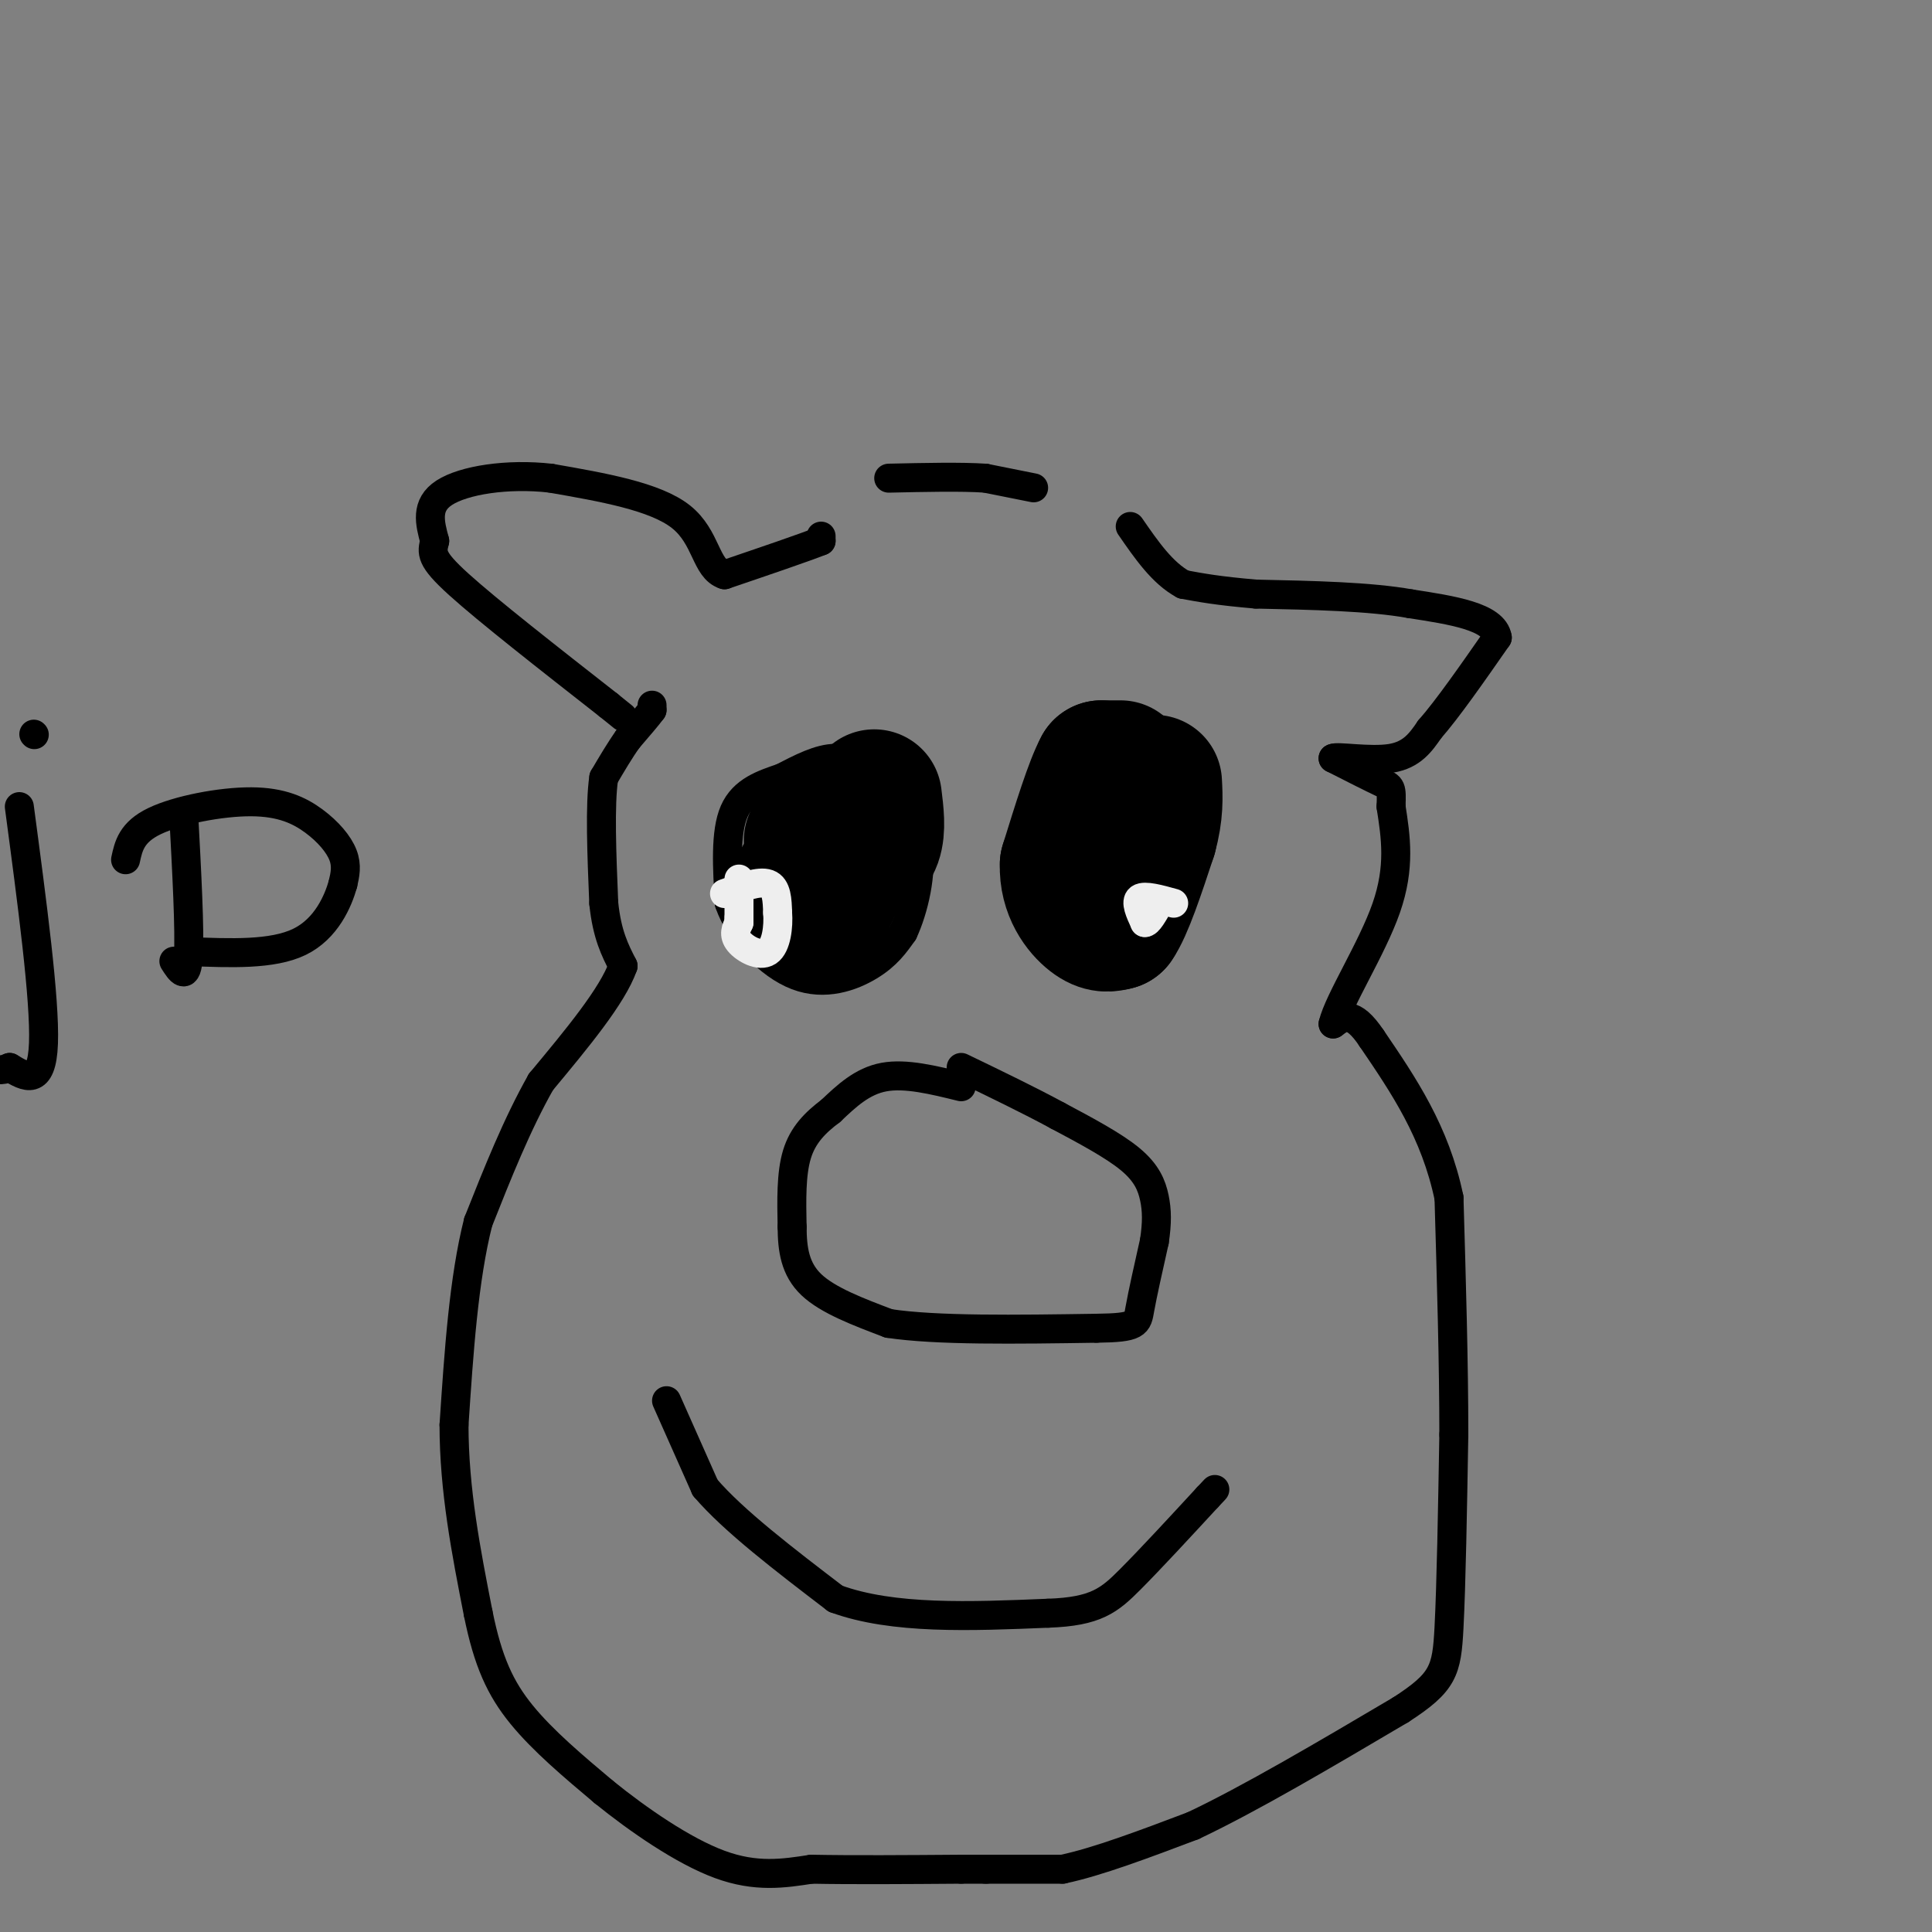 <svg viewBox='0 0 400 400' version='1.1' xmlns='http://www.w3.org/2000/svg' xmlns:xlink='http://www.w3.org/1999/xlink'><rect x="0" y="0" width="400" height="400" fill="#808080" stroke="none"/><g fill='none' stroke='#000000' stroke-width='6' stroke-linecap='round' stroke-linejoin='round'><path d='M135,146c0.000,0.000 0.000,1.000 0,1'/><path d='M135,147c-0.833,1.167 -2.917,3.583 -5,6'/><path d='M130,153c-1.667,2.333 -3.333,5.167 -5,8'/><path d='M125,161c-0.833,5.667 -0.417,15.833 0,26'/><path d='M125,187c0.667,6.500 2.333,9.750 4,13'/><path d='M129,200c-2.167,6.167 -9.583,15.083 -17,24'/><path d='M112,224c-5.000,8.833 -9.000,18.917 -13,29'/><path d='M99,253c-3.000,11.833 -4.000,26.917 -5,42'/><path d='M94,295c0.000,13.500 2.500,26.250 5,39'/><path d='M99,334c2.022,10.022 4.578,15.578 9,21c4.422,5.422 10.711,10.711 17,16'/><path d='M125,371c7.133,5.778 16.467,12.222 24,15c7.533,2.778 13.267,1.889 19,1'/><path d='M168,387c8.333,0.167 19.667,0.083 31,0'/><path d='M199,387c6.000,0.000 5.500,0.000 5,0'/><path d='M204,387c3.500,0.000 9.750,0.000 16,0'/><path d='M220,387c7.167,-1.500 17.083,-5.250 27,-9'/><path d='M247,378c11.667,-5.500 27.333,-14.750 43,-24'/><path d='M290,354c8.867,-5.733 9.533,-8.067 10,-17c0.467,-8.933 0.733,-24.467 1,-40'/><path d='M301,297c0.000,-14.833 -0.500,-31.917 -1,-49'/><path d='M300,248c-2.833,-13.667 -9.417,-23.333 -16,-33'/><path d='M284,215c-4.000,-6.000 -6.000,-4.500 -8,-3'/><path d='M276,212c1.156,-4.867 8.044,-15.533 11,-24c2.956,-8.467 1.978,-14.733 1,-21'/><path d='M288,167c0.156,-4.156 0.044,-4.044 -2,-5c-2.044,-0.956 -6.022,-2.978 -10,-5'/><path d='M276,157c0.756,-0.511 7.644,0.711 12,0c4.356,-0.711 6.178,-3.356 8,-6'/><path d='M296,151c3.667,-4.167 8.833,-11.583 14,-19'/><path d='M310,132c-0.667,-4.333 -9.333,-5.667 -18,-7'/><path d='M292,125c-8.333,-1.500 -20.167,-1.750 -32,-2'/><path d='M260,123c-7.833,-0.667 -11.417,-1.333 -15,-2'/><path d='M245,121c-4.333,-2.333 -7.667,-7.167 -11,-12'/><path d='M214,101c0.000,0.000 -10.000,-2.000 -10,-2'/><path d='M204,99c-5.000,-0.333 -12.500,-0.167 -20,0'/><path d='M170,111c0.000,0.000 0.000,1.000 0,1'/><path d='M170,112c-3.333,1.333 -11.667,4.167 -20,7'/><path d='M150,119c-3.911,-1.222 -3.689,-7.778 -9,-12c-5.311,-4.222 -16.156,-6.111 -27,-8'/><path d='M114,99c-9.000,-1.022 -18.000,0.422 -22,3c-4.000,2.578 -3.000,6.289 -2,10'/><path d='M90,112c-0.578,2.444 -1.022,3.556 5,9c6.022,5.444 18.511,15.222 31,25'/><path d='M126,146c5.167,4.167 2.583,2.083 0,0'/><path d='M4,167c2.667,20.000 5.333,40.000 5,49c-0.333,9.000 -3.667,7.000 -7,5'/><path d='M2,221c-1.833,0.833 -2.917,0.417 -4,0'/><path d='M38,168c0.667,12.417 1.333,24.833 1,30c-0.333,5.167 -1.667,3.083 -3,1'/><path d='M26,178c0.617,-2.853 1.234,-5.707 6,-8c4.766,-2.293 13.679,-4.027 20,-4c6.321,0.027 10.048,1.815 13,4c2.952,2.185 5.129,4.767 6,7c0.871,2.233 0.435,4.116 0,6'/><path d='M71,183c-0.978,3.511 -3.422,9.289 -9,12c-5.578,2.711 -14.289,2.356 -23,2'/><path d='M7,152c0.000,0.000 0.100,0.100 0.1,0.1'/><path d='M199,225c-5.750,-1.417 -11.500,-2.833 -16,-2c-4.500,0.833 -7.750,3.917 -11,7'/><path d='M172,230c-3.222,2.422 -5.778,4.978 -7,9c-1.222,4.022 -1.111,9.511 -1,15'/><path d='M164,254c0.022,4.644 0.578,8.756 4,12c3.422,3.244 9.711,5.622 16,8'/><path d='M184,274c9.833,1.500 26.417,1.250 43,1'/><path d='M227,275c8.556,-0.111 8.444,-0.889 9,-4c0.556,-3.111 1.778,-8.556 3,-14'/><path d='M239,257c0.583,-3.833 0.542,-6.417 0,-9c-0.542,-2.583 -1.583,-5.167 -5,-8c-3.417,-2.833 -9.208,-5.917 -15,-9'/><path d='M219,231c-5.833,-3.167 -12.917,-6.583 -20,-10'/><path d='M138,290c0.000,0.000 8.000,18.000 8,18'/><path d='M146,308c5.833,6.833 16.417,14.917 27,23'/><path d='M173,331c11.833,4.333 27.917,3.667 44,3'/><path d='M217,334c9.911,-0.333 12.689,-2.667 17,-7c4.311,-4.333 10.156,-10.667 16,-17'/><path d='M250,310c2.667,-2.833 1.333,-1.417 0,0'/><path d='M182,161c-2.833,-2.000 -5.667,-4.000 -9,-4c-3.333,0.000 -7.167,2.000 -11,4'/><path d='M162,161c-3.889,1.333 -8.111,2.667 -10,7c-1.889,4.333 -1.444,11.667 -1,19'/><path d='M151,187c2.202,6.369 8.208,12.792 14,15c5.792,2.208 11.369,0.202 15,-2c3.631,-2.202 5.315,-4.601 7,-7'/><path d='M187,193c2.156,-4.556 4.044,-12.444 3,-18c-1.044,-5.556 -5.022,-8.778 -9,-12'/><path d='M181,163c-1.667,-2.167 -1.333,-1.583 -1,-1'/><path d='M176,174c0.000,0.000 -8.000,0.000 -8,0'/><path d='M168,174c-3.111,0.622 -6.889,2.178 -9,6c-2.111,3.822 -2.556,9.911 -3,16'/><path d='M156,196c0.167,1.667 2.083,-2.167 4,-6'/></g>
<g fill='none' stroke='#000000' stroke-width='28' stroke-linecap='round' stroke-linejoin='round'><path d='M168,174c0.000,0.000 1.000,0.000 1,0'/><path d='M169,174c0.667,0.000 1.833,0.000 3,0'/><path d='M172,174c0.500,1.833 0.250,6.417 0,11'/><path d='M172,185c-1.000,2.000 -3.500,1.500 -6,1'/><path d='M166,186c-1.000,-0.500 -0.500,-2.250 0,-4'/><path d='M166,182c0.833,-0.667 2.917,-0.333 5,0'/><path d='M232,159c0.000,0.000 -4.000,0.000 -4,0'/><path d='M228,159c-1.833,3.333 -4.417,11.667 -7,20'/><path d='M221,179c-0.200,5.511 2.800,9.289 5,11c2.200,1.711 3.600,1.356 5,1'/><path d='M231,191c2.000,-2.833 4.500,-10.417 7,-18'/><path d='M238,173c1.333,-4.833 1.167,-7.917 1,-11'/><path d='M176,179c2.083,-1.333 4.167,-2.667 5,-5c0.833,-2.333 0.417,-5.667 0,-9'/></g>
<g fill='none' stroke='#EEEEEE' stroke-width='6' stroke-linecap='round' stroke-linejoin='round'><path d='M150,185c3.583,-1.333 7.167,-2.667 9,-2c1.833,0.667 1.917,3.333 2,6'/><path d='M161,189c0.214,2.810 -0.250,6.833 -2,8c-1.750,1.167 -4.786,-0.524 -6,-2c-1.214,-1.476 -0.607,-2.738 0,-4'/><path d='M153,191c0.000,-0.833 0.000,-0.917 0,-1'/><path d='M153,190c0.000,-1.500 0.000,-4.750 0,-8'/><path d='M243,187c-3.000,-0.833 -6.000,-1.667 -7,-1c-1.000,0.667 0.000,2.833 1,5'/><path d='M237,191c0.667,0.167 1.833,-1.917 3,-4'/></g>
</svg>